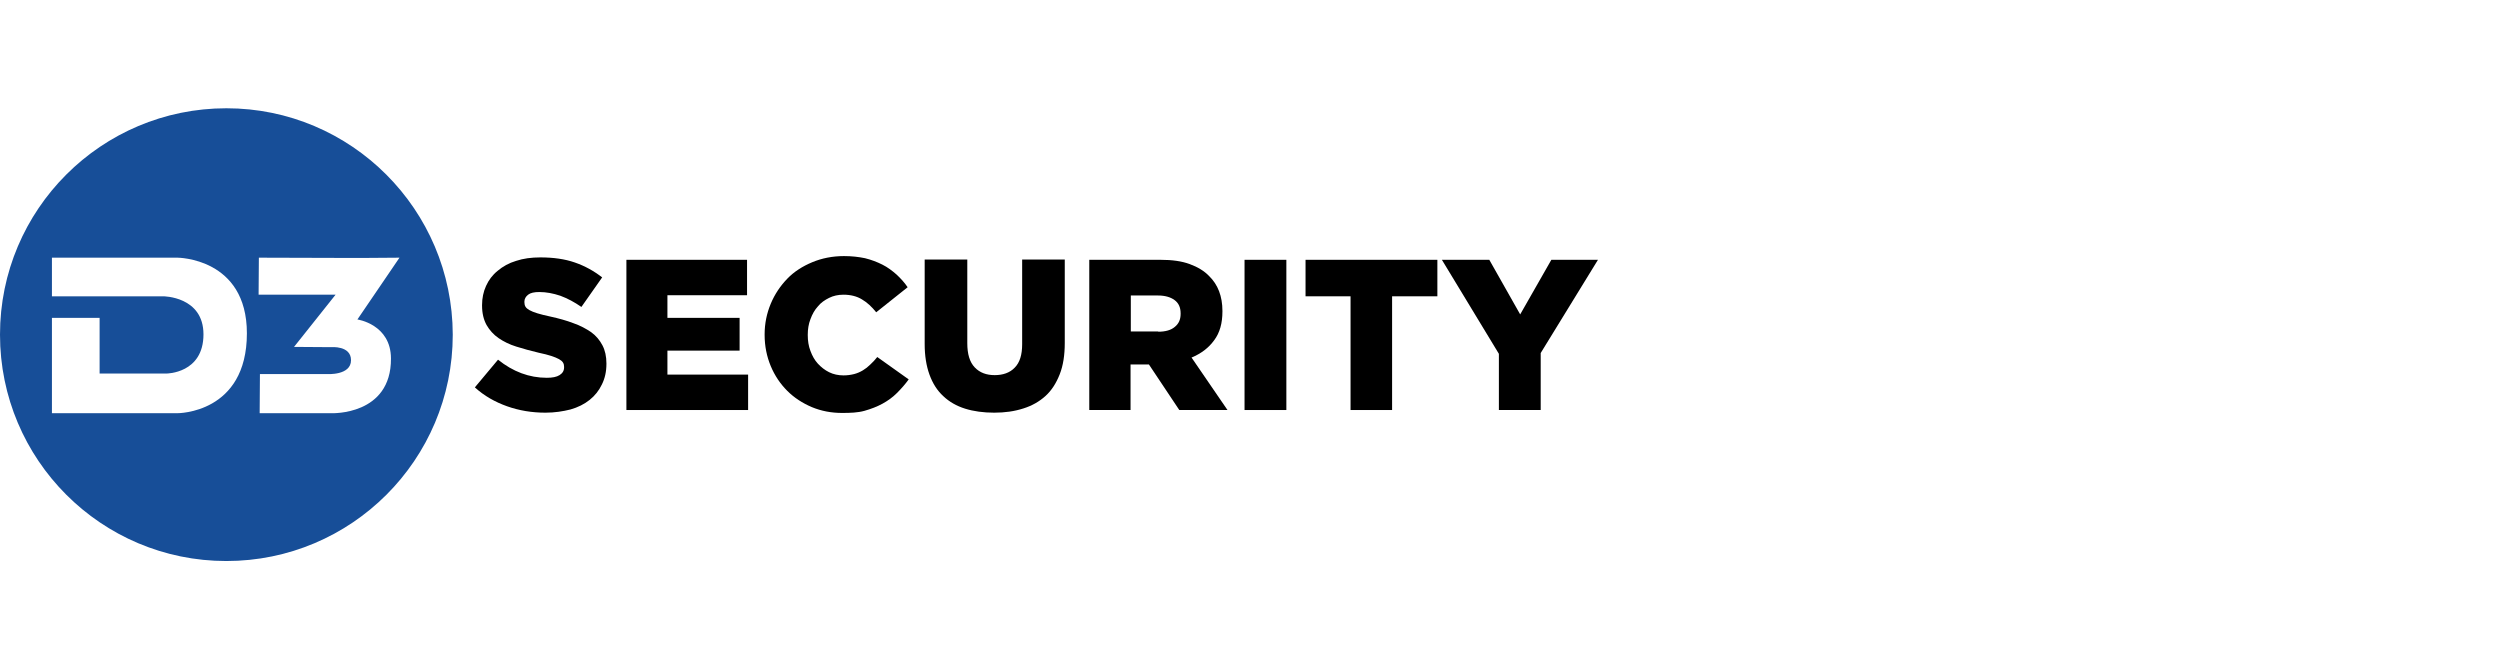 <svg width="254" height="68" viewBox="0 0 254 68" fill="none" xmlns="http://www.w3.org/2000/svg"><path d="M23 11C10.309 11 0 21.282 0 34C0 46.691 10.282 57 23 57C35.691 57 46 46.718 46 34C45.973 21.309 35.691 11 23 11ZM18.021 41.982H5.276V32.295H10.12V37.951H16.912C16.912 37.951 20.673 37.951 20.673 33.973C20.673 30.104 16.587 30.104 16.587 30.104H5.276V26.18H18.021C18.021 26.18 25.084 26.18 25.084 33.865C25.084 42.036 18.021 41.982 18.021 41.982ZM33.688 41.982H26.382L26.409 38.005H33.228C33.228 38.005 35.663 38.167 35.663 36.598C35.663 35.082 33.634 35.272 33.634 35.272L29.873 35.245L34.094 29.941H26.274L26.301 26.18L35.366 26.207C35.366 26.207 39.127 26.207 40.588 26.18L36.313 32.458C36.313 32.458 39.722 32.945 39.722 36.435C39.749 42.226 33.688 41.982 33.688 41.982Z" fill="#174E98"/><path d="M55.417 41.928C54.037 41.928 52.738 41.711 51.52 41.278C50.303 40.845 49.193 40.223 48.246 39.357L50.6 36.543C52.115 37.761 53.766 38.383 55.552 38.383C56.12 38.383 56.553 38.302 56.851 38.112C57.148 37.923 57.311 37.679 57.311 37.328V37.273C57.311 37.111 57.284 36.976 57.203 36.841C57.121 36.705 56.986 36.597 56.797 36.489C56.607 36.381 56.337 36.272 56.012 36.164C55.687 36.056 55.254 35.948 54.74 35.839C53.928 35.65 53.171 35.434 52.467 35.217C51.764 35.001 51.168 34.703 50.654 34.351C50.14 33.999 49.734 33.539 49.437 33.025C49.139 32.484 48.977 31.835 48.977 31.05V30.996C48.977 30.292 49.112 29.643 49.383 29.048C49.653 28.452 50.032 27.938 50.573 27.505C51.087 27.072 51.71 26.721 52.44 26.504C53.171 26.261 53.983 26.152 54.903 26.152C56.201 26.152 57.392 26.315 58.393 26.666C59.421 27.018 60.341 27.532 61.18 28.182L59.07 31.185C58.366 30.698 57.663 30.319 56.932 30.049C56.201 29.805 55.498 29.67 54.794 29.67C54.28 29.67 53.901 29.751 53.658 29.941C53.414 30.13 53.279 30.373 53.279 30.644V30.698C53.279 30.861 53.306 31.023 53.387 31.158C53.468 31.294 53.604 31.402 53.793 31.51C53.983 31.618 54.253 31.727 54.605 31.835C54.957 31.943 55.39 32.051 55.904 32.159C56.77 32.349 57.554 32.565 58.258 32.836C58.961 33.079 59.557 33.404 60.071 33.756C60.558 34.108 60.937 34.568 61.207 35.082C61.478 35.596 61.613 36.218 61.613 36.922V36.976C61.613 37.761 61.451 38.464 61.153 39.059C60.855 39.682 60.45 40.196 59.908 40.629C59.367 41.062 58.718 41.386 57.96 41.603C57.203 41.792 56.364 41.928 55.417 41.928Z" fill="black"/><path d="M63.643 26.396H75.9V29.995H67.81V32.295H75.143V35.623H67.81V38.059H76.008V41.658H63.643" fill="black"/><path d="M85.56 41.955C84.477 41.955 83.449 41.766 82.475 41.36C81.528 40.954 80.689 40.413 79.986 39.709C79.282 39.006 78.714 38.167 78.308 37.193C77.902 36.219 77.686 35.163 77.686 34.027V33.973C77.686 32.864 77.902 31.835 78.308 30.861C78.714 29.887 79.282 29.048 79.986 28.318C80.689 27.587 81.555 27.046 82.529 26.64C83.503 26.234 84.585 26.018 85.749 26.018C86.534 26.018 87.237 26.099 87.887 26.234C88.536 26.396 89.104 26.613 89.645 26.884C90.187 27.154 90.647 27.506 91.08 27.885C91.513 28.291 91.891 28.696 92.216 29.183L89.023 31.727C88.59 31.186 88.103 30.726 87.589 30.428C87.075 30.104 86.425 29.941 85.695 29.941C85.154 29.941 84.667 30.049 84.234 30.266C83.801 30.482 83.395 30.753 83.097 31.132C82.773 31.483 82.529 31.916 82.34 32.431C82.15 32.918 82.069 33.459 82.069 34V34.054C82.069 34.622 82.15 35.163 82.34 35.651C82.529 36.165 82.773 36.598 83.097 36.949C83.422 37.301 83.801 37.599 84.234 37.815C84.667 38.032 85.181 38.14 85.695 38.14C86.101 38.14 86.453 38.086 86.777 38.005C87.102 37.923 87.4 37.788 87.67 37.626C87.941 37.464 88.184 37.274 88.428 37.031C88.671 36.814 88.915 36.544 89.131 36.273L92.324 38.546C91.973 39.033 91.567 39.493 91.134 39.926C90.701 40.359 90.214 40.711 89.673 41.008C89.131 41.306 88.509 41.549 87.833 41.739C87.156 41.928 86.398 41.955 85.56 41.955Z" fill="black"/><path d="M101.01 41.928C99.927 41.928 98.926 41.793 98.06 41.522C97.194 41.252 96.437 40.819 95.841 40.25C95.219 39.682 94.759 38.952 94.434 38.059C94.11 37.166 93.947 36.137 93.947 34.947V26.369H98.277V34.866C98.277 35.975 98.52 36.787 99.034 37.328C99.548 37.869 100.225 38.113 101.064 38.113C101.903 38.113 102.606 37.869 103.093 37.355C103.607 36.841 103.851 36.056 103.851 34.974V26.369H108.18V34.839C108.18 36.083 108.018 37.139 107.666 38.032C107.314 38.924 106.854 39.655 106.232 40.223C105.61 40.791 104.852 41.224 103.986 41.495C103.066 41.793 102.092 41.928 101.01 41.928Z" fill="black"/><path d="M110.67 26.396H117.895C119.085 26.396 120.059 26.532 120.871 26.829C121.683 27.127 122.359 27.533 122.846 28.047C123.739 28.913 124.199 30.104 124.199 31.592V31.646C124.199 32.837 123.929 33.811 123.361 34.568C122.792 35.353 122.035 35.921 121.061 36.327L124.713 41.658H119.816L116.731 37.031H114.864V41.658H110.67M117.678 33.702C118.409 33.702 118.977 33.54 119.356 33.215C119.762 32.891 119.951 32.458 119.951 31.889V31.835C119.951 31.213 119.735 30.78 119.329 30.482C118.923 30.185 118.355 30.022 117.651 30.022H114.891V33.675H117.678V33.702Z" fill="black"/><path d="M130.694 26.396H126.445V41.658H130.694V26.396Z" fill="black"/><path d="M137.216 30.104H132.643V26.396H146.037V30.104H141.437V41.658H137.216" fill="black"/><path d="M152.287 35.948L146.496 26.396H151.313L154.451 31.944L157.617 26.396H162.353L156.535 35.867V41.658H152.287" fill="black"/></svg>